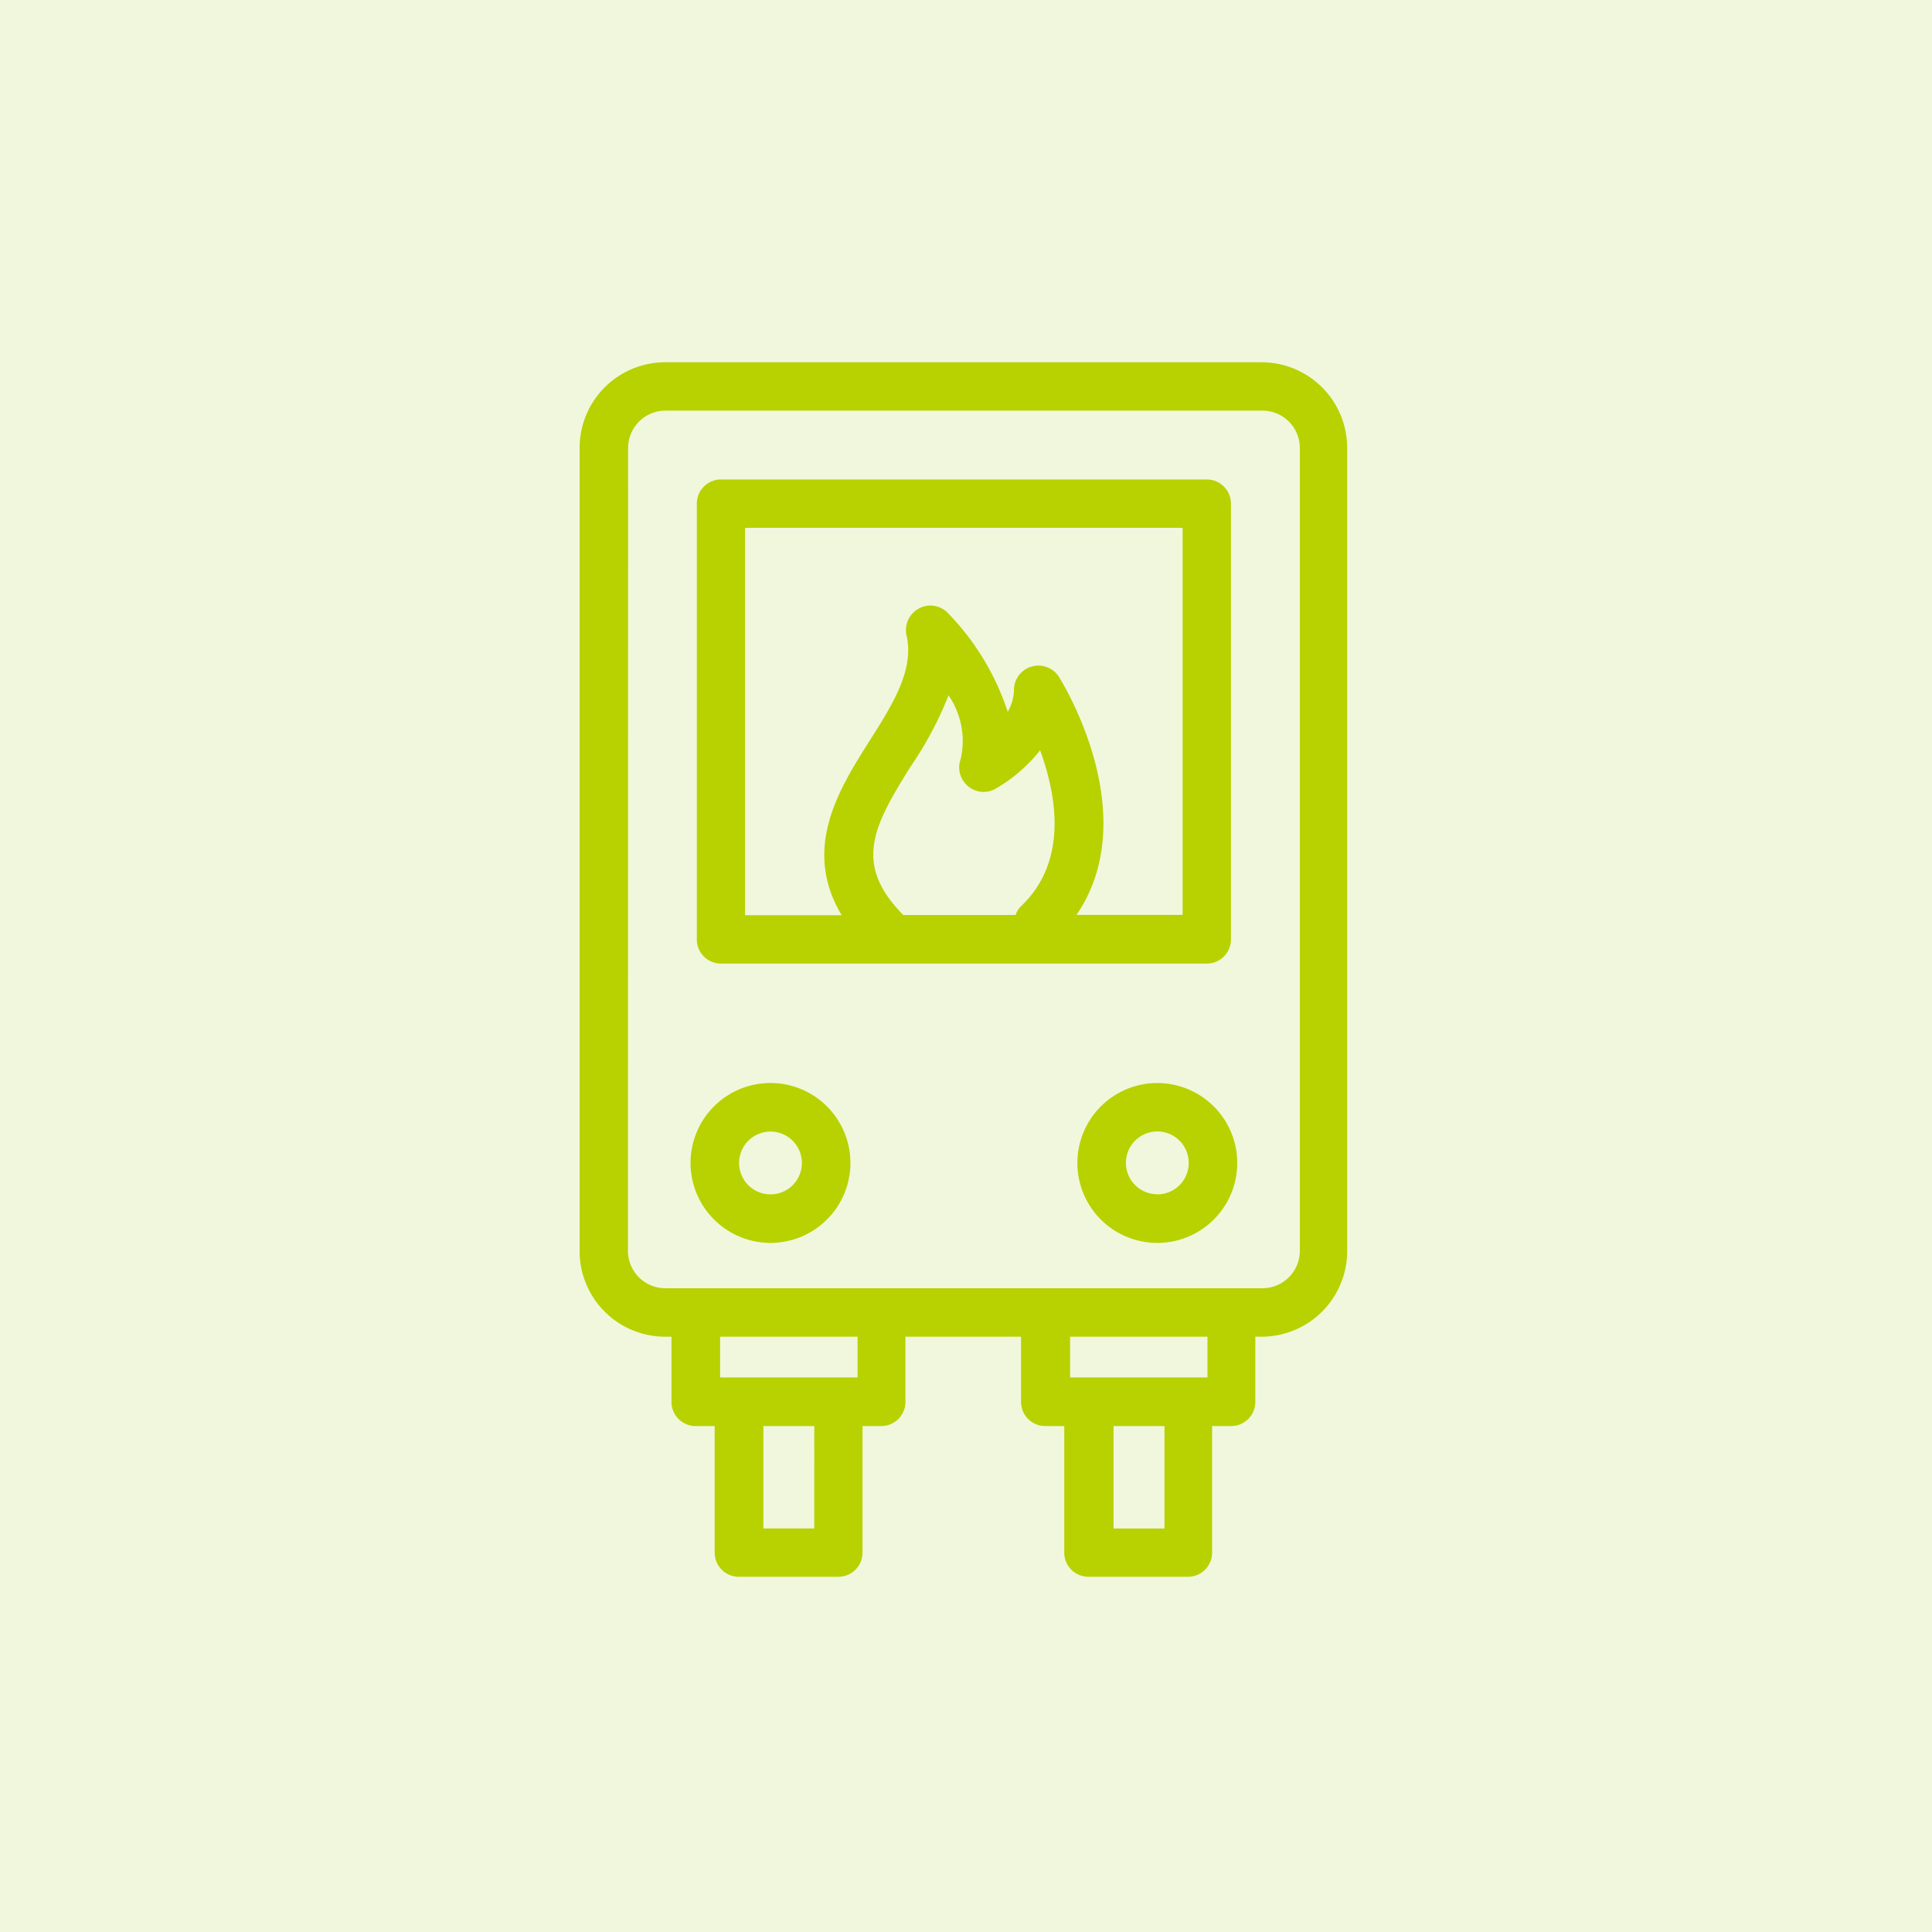 <svg xmlns="http://www.w3.org/2000/svg" width="80" height="80" viewBox="0 0 80 80">
  <g id="pic_1_4" transform="translate(-142 -1496)">
    <rect id="長方形_23" data-name="長方形 23" width="80" height="80" transform="translate(142 1496)" fill="#f1f7dd"/>
    <g id="gas-heater" transform="translate(149.51 1502.35)">
      <path id="パス_56" data-name="パス 56" d="M20.035,49h.259v2.7a1,1,0,0,0,1,1h.789v5.241a1,1,0,0,0,1,1h4.122a1,1,0,0,0,1-1V52.7h.777a1,1,0,0,0,1-1V49H34.77v2.7a1,1,0,0,0,1,1h.789v5.241a1,1,0,0,0,1,1h4.122a1,1,0,0,0,1-1V52.7h.789a1,1,0,0,0,1-1V49h.259a3.549,3.549,0,0,0,3.545-3.545V12.2A3.549,3.549,0,0,0,44.734,8.65h-24.7A3.549,3.549,0,0,0,16.49,12.2v33.25A3.544,3.544,0,0,0,20.035,49Zm6.172,7.939H24.1V52.7h2.108ZM28,50.687H22.308V49H28Zm12.709,6.254H38.6V52.7h2.108Zm1.79-6.254H36.8V49h5.689v1.684Zm-24-38.491a1.548,1.548,0,0,1,1.543-1.543H44.77A1.548,1.548,0,0,1,46.313,12.2v33.25a1.548,1.548,0,0,1-1.543,1.543H20.035a1.548,1.548,0,0,1-1.543-1.543Z" transform="translate(0)" fill="#b7d200"/>
      <path id="パス_57" data-name="パス 57" d="M21.611,32.817H41.728a1,1,0,0,0,1-1V13.771a1,1,0,0,0-1-1H21.611a1,1,0,0,0-1,1V31.8A1,1,0,0,0,21.611,32.817Zm7.856-8.162a14.956,14.956,0,0,0,1.567-2.945,3.342,3.342,0,0,1,.506,2.627,1.01,1.01,0,0,0,.283,1.119,1,1,0,0,0,1.142.13,6.542,6.542,0,0,0,1.861-1.6c.671,1.837,1.178,4.57-.777,6.443a.852.852,0,0,0-.236.377H29.161C27.088,28.706,27.9,27.151,29.467,24.654Zm-6.855-9.882H40.727V30.8H36.334c2.815-4.134-.577-9.611-.73-9.858a1.011,1.011,0,0,0-1.861.542,1.882,1.882,0,0,1-.259.907A10.58,10.58,0,0,0,31,18.294a1,1,0,0,0-1.2-.177,1.012,1.012,0,0,0-.506,1.107c.33,1.437-.577,2.862-1.531,4.37-1.284,2.026-2.8,4.464-1.154,7.22h-4V14.772Z" transform="translate(0.733 0.733)" fill="#b7d200"/>
      <path id="パス_58" data-name="パス 58" d="M37.3,33.99a3.31,3.31,0,1,0,3.31,3.31A3.313,3.313,0,0,0,37.3,33.99Zm0,4.605a1.3,1.3,0,1,1,1.3-1.3A1.3,1.3,0,0,1,37.3,38.6Z" transform="translate(3.112 4.506)" fill="#b7d200"/>
      <path id="パス_59" data-name="パス 59" d="M23.7,40.609a3.31,3.31,0,1,0-3.31-3.31A3.313,3.313,0,0,0,23.7,40.609ZM23.7,36a1.3,1.3,0,1,1-1.3,1.3A1.3,1.3,0,0,1,23.7,36Z" transform="translate(0.694 4.506)" fill="#b7d200"/>
    </g>
  </g>
</svg>
